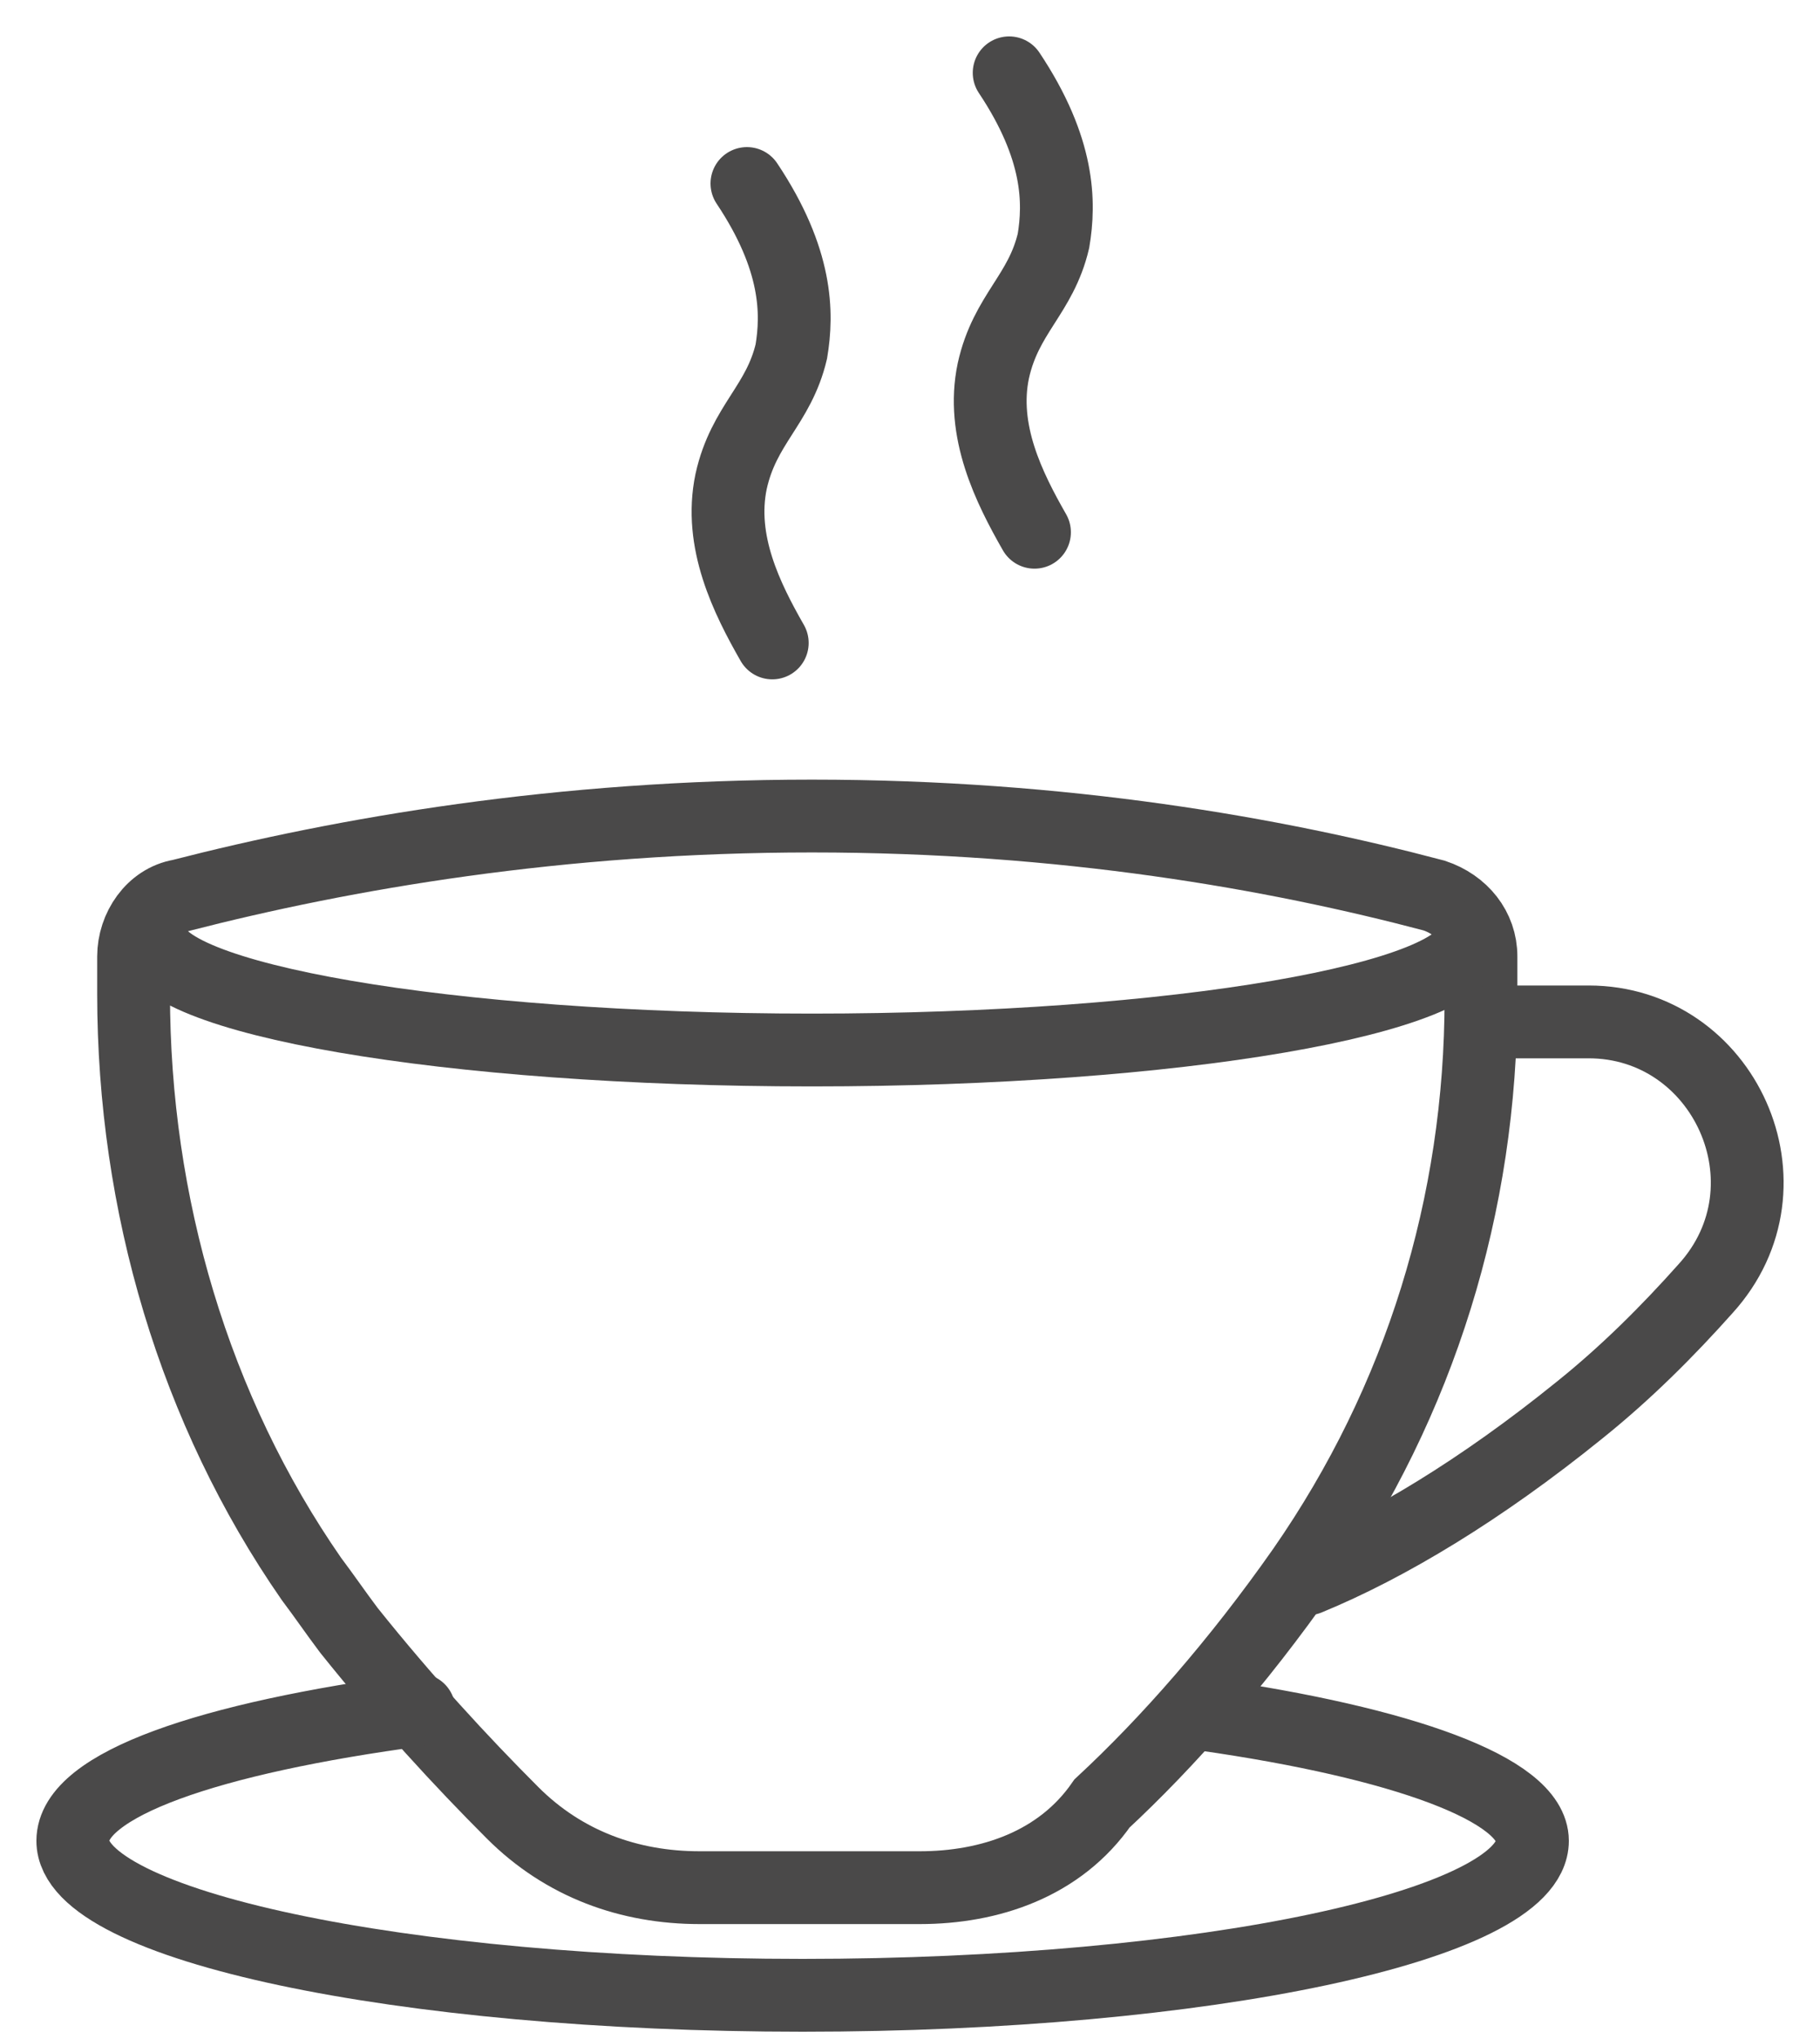 <svg width="25" height="28" viewBox="0 0 25 28" fill="none" xmlns="http://www.w3.org/2000/svg">
<path d="M12.632 25.922H9.611C8.647 25.922 7.748 25.601 7.041 24.894C6.334 24.187 5.563 23.351 4.792 22.387C4.599 22.13 4.47 21.938 4.277 21.681C2.671 19.367 1.835 16.54 1.835 13.648V13.134C1.835 12.748 2.092 12.363 2.478 12.298C4.727 11.72 7.683 11.206 11.153 11.206C14.624 11.206 17.515 11.72 19.7 12.298C20.086 12.427 20.343 12.748 20.343 13.134V13.712C20.343 16.54 19.508 19.239 17.901 21.552C17.001 22.837 16.038 23.93 15.138 24.765C14.559 25.601 13.595 25.922 12.632 25.922Z" stroke="#4A4949" stroke-miterlimit="10" stroke-linecap="round"/>
<path d="M20.214 12.877C20.214 13.712 16.166 14.419 11.153 14.419C6.141 14.419 2.092 13.712 2.092 12.877" stroke="#4A4949" stroke-miterlimit="10" stroke-linecap="round"/>
<path d="M16.552 23.544C19.251 23.93 21.05 24.572 21.05 25.279C21.05 26.436 16.552 27.4 11.025 27.4C5.498 27.4 1 26.436 1 25.279C1 24.508 2.864 23.866 5.755 23.48" stroke="#4A4949" stroke-miterlimit="10" stroke-linecap="round"/>
<path d="M20.472 14.033H21.821C23.685 14.033 24.713 16.282 23.428 17.696C22.913 18.274 22.335 18.853 21.693 19.367C20.343 20.459 19.058 21.231 17.965 21.68" stroke="#4A4949" stroke-miterlimit="10" stroke-linecap="round"/>
<path d="M10.26 2.52C10.957 3.564 10.957 4.304 10.87 4.826C10.695 5.566 10.217 5.827 10.043 6.61C9.869 7.437 10.26 8.22 10.608 8.829" stroke="#4A4949" stroke-miterlimit="10" stroke-linecap="round"/>
<path d="M13.862 1C14.558 2.044 14.558 2.784 14.471 3.306C14.297 4.046 13.819 4.307 13.645 5.09C13.47 5.917 13.862 6.7 14.21 7.309" stroke="#4A4949" stroke-miterlimit="10" stroke-linecap="round"/>
</svg>
